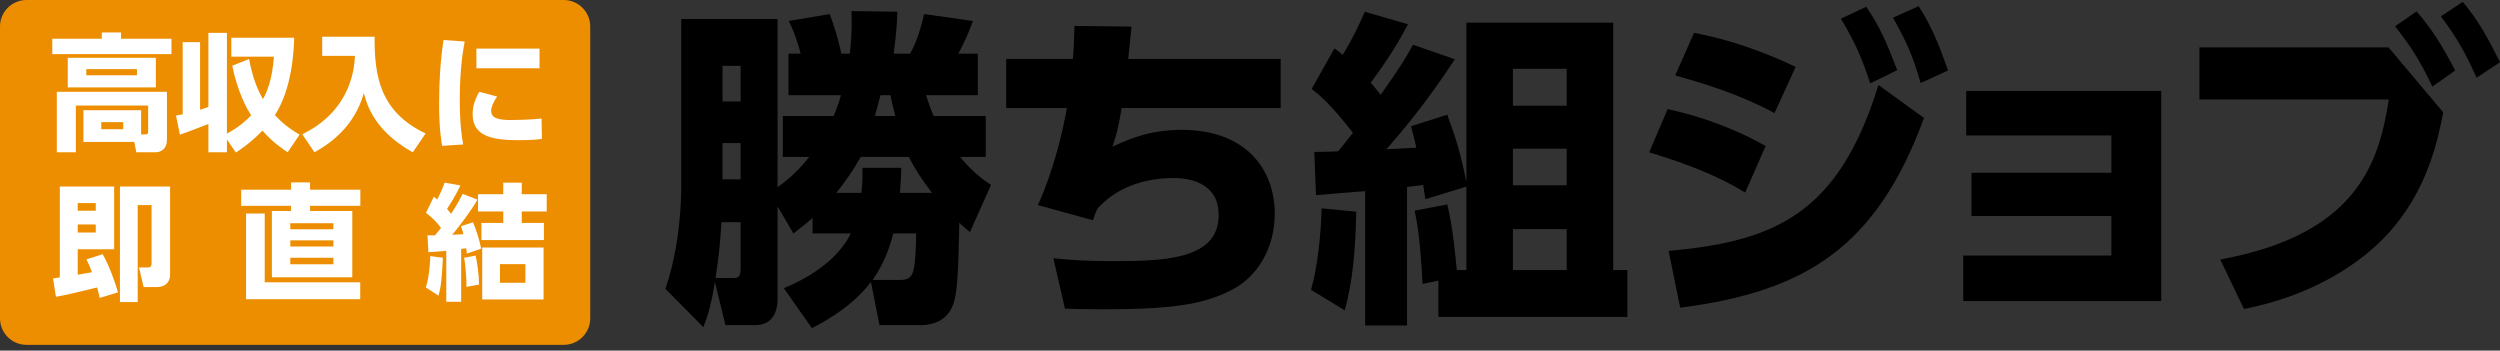 <svg width="164" height="23" viewBox="0 0 164 23" fill="none" xmlns="http://www.w3.org/2000/svg">
<rect x="0" y="0" width="164" height="23" fill="#333333" stroke="none"/>
<path d="M0 1.74C0 0.779 0.779 0 1.74 0H36.979C37.94 0 38.719 0.779 38.719 1.74V20.882C38.719 21.843 37.94 22.622 36.979 22.622H1.74C0.779 22.622 0 21.843 0 20.882V1.74Z" fill="#ED8E00"/>
<path d="M30.351 12.717L31.326 13.097C30.921 13.791 30.144 14.841 29.665 15.403C29.781 15.395 30.293 15.37 30.401 15.362C30.334 15.105 30.301 15.006 30.244 14.833L31.029 14.585C31.244 15.089 31.409 15.593 31.566 16.312L30.632 16.635L30.582 16.288L30.252 16.329V19.8H29.276V16.453C28.59 16.519 28.425 16.527 28.103 16.544L28.045 15.436C28.392 15.444 28.433 15.444 28.541 15.436C28.681 15.262 28.698 15.238 28.929 14.948C28.657 14.585 28.417 14.337 27.946 13.957L28.458 12.907C28.5 12.94 28.632 13.039 28.681 13.089C28.731 12.998 28.979 12.518 29.169 11.981L30.202 12.163C29.929 12.766 29.491 13.46 29.326 13.7C29.367 13.758 29.5 13.915 29.59 14.023C29.805 13.7 30.012 13.386 30.351 12.717ZM35.658 16.238V19.643H31.632V16.238H35.658ZM28.764 19.395L27.937 18.858C28.194 18.032 28.227 16.891 28.227 16.8L29.053 16.907C28.979 18.304 28.946 18.742 28.764 19.395ZM33.013 11.981H34.228V12.741H35.864V13.874H34.228V14.626H35.682V15.75H31.583V14.626H33.013V13.874H31.359V12.741H33.013V11.981ZM34.467 18.552V17.329H32.798V18.552H34.467ZM31.426 18.668L30.599 18.817C30.616 18.279 30.516 17.263 30.45 16.907L31.202 16.767C31.302 17.221 31.417 17.965 31.426 18.668Z" fill="white"/>
<path d="M23.639 12.444V13.502H20.341V13.841H23.11V18.189H17.836V13.841H19.093V13.502H15.82V12.444H19.093V11.965H20.341V12.444H23.639ZM21.87 15.04V14.643H19.043V15.04H21.87ZM21.87 16.172V15.767H19.043V16.172H21.87ZM21.87 17.337V16.908H19.043V17.337H21.87ZM23.631 18.519V19.627H16.142V14.006H17.365V18.519H23.631Z" fill="white"/>
<path d="M6.281 13.32H5.099V13.824H6.281V13.32ZM7.736 19.181L6.537 19.544C6.496 19.346 6.463 19.172 6.372 18.858C4.719 19.263 4.504 19.313 3.669 19.47L3.479 18.263C3.644 18.238 3.661 18.238 3.925 18.197V12.237H7.488V16.354H5.099V18.023C5.248 17.999 5.504 17.957 6.033 17.858C5.901 17.494 5.801 17.279 5.669 17.015L6.736 16.676C7.124 17.337 7.57 18.536 7.736 19.181ZM6.281 14.725H5.099V15.254H6.281V14.725ZM7.868 12.237H11.158V18.048C11.158 18.18 11.116 18.833 10.248 18.833H9.422L9.116 17.544H9.653C9.802 17.544 9.943 17.536 9.943 17.288V13.452H9.033V19.817H7.868V12.237Z" fill="white"/>
<path d="M29.095 2.625L30.483 2.724C30.392 3.204 30.161 4.493 30.161 6.526C30.161 8.18 30.31 9.089 30.384 9.477L29.004 9.568C28.929 9.138 28.805 8.345 28.805 6.758C28.805 5.369 28.888 3.997 29.095 2.625ZM31.252 3.187H35.393V4.477H31.252V3.187ZM31.442 6.022L32.616 6.336C32.335 6.717 32.219 7.055 32.219 7.27C32.219 7.808 32.831 7.874 33.558 7.874C33.814 7.874 34.815 7.857 35.525 7.775L35.55 9.114C35.236 9.155 34.773 9.196 34.038 9.196C32.285 9.196 31.004 8.948 31.004 7.477C31.004 7.188 31.045 6.692 31.442 6.022Z" fill="white"/>
<path d="M21.135 3.667V2.41H24.573C24.557 4.981 24.92 7.328 27.921 8.758L27.078 9.99C24.499 8.56 24.044 6.775 23.871 6.105C23.259 8.246 21.771 9.353 20.63 9.99L19.829 8.808C22.209 7.659 23.209 5.65 23.284 3.667H21.135Z" fill="white"/>
<path d="M11.803 8.833L11.546 7.584C11.736 7.551 11.836 7.527 11.984 7.494V2.765H13.125V7.196C13.323 7.138 13.447 7.097 13.671 7.014V2.154H14.886V8.766C15.762 8.295 16.25 7.799 16.473 7.568C16.2 7.122 15.63 6.171 15.233 4.311L16.34 3.873C16.597 5.237 16.952 5.989 17.25 6.502C17.473 6.097 17.853 5.328 17.969 3.716H15.175V2.476H19.3C19.275 3.22 19.192 5.758 18.035 7.551C18.68 8.254 19.25 8.593 19.655 8.833L18.87 9.99C18.506 9.75 17.903 9.345 17.217 8.568C16.481 9.329 15.853 9.758 15.473 10.006L14.886 9.147V9.99H13.671V8.13C13.051 8.378 12.332 8.659 11.803 8.833Z" fill="white"/>
<path d="M8.81 9.312H5.471V7.229H9.256V8.816H9.554C9.662 8.816 9.719 8.783 9.719 8.626V6.923H4.975V9.99H3.727V6.022H10.951V9.18C10.951 9.775 10.554 9.99 10.199 9.99H8.942L8.81 9.312ZM8.083 8.477V8.014H6.644V8.477H8.083ZM10.224 3.79V5.733H4.446V3.79H10.224ZM8.984 4.939V4.534H5.661V4.939H8.984ZM11.249 2.542V3.551H3.429V2.542H6.678V2.129H7.942V2.542H11.249Z" fill="white"/>
<path d="M144.284 3.108H156.685L160.278 7.371C159.91 9.232 159.239 12.479 156.685 15.292C154.824 17.348 151.621 19.404 147.206 20.27L145.648 17.023C154.629 15.379 156.057 10.682 156.707 6.527H144.284V3.108ZM157.118 1.723L158.525 0.749C159.499 1.852 160.234 3.021 161.057 4.623L159.563 5.683C158.763 3.995 158.243 3.173 157.118 1.723ZM160.126 1.073L161.554 0.121C162.55 1.311 163.134 2.35 164 4.082L162.463 5.099C161.706 3.411 161.187 2.502 160.126 1.073Z" fill="black"/>
<path d="M138.506 14.167H129.33V11.332H138.506V8.886H128.984V5.964H141.774V19.75H128.789V16.764H138.506V14.167Z" fill="black"/>
<path d="M117.795 4.385L116.41 7.414C113.964 6.116 111.649 5.445 109.896 4.947L111.129 2.156C114.246 2.74 116.778 3.909 117.795 4.385ZM120.76 1.225L122.426 0.446C123.335 1.788 123.746 2.762 124.461 4.601L122.686 5.467C122.102 3.692 121.669 2.74 120.76 1.225ZM115.826 9.579L114.484 12.63C112.146 11.202 109.571 10.423 108.186 9.99L109.398 7.155C110.545 7.414 113.012 7.999 115.826 9.579ZM124.179 1.16L125.867 0.403C126.733 1.788 127.166 2.848 127.793 4.623L125.997 5.445C125.456 3.606 125.088 2.783 124.179 1.16ZM110.22 20.183L109.463 16.461C116.41 15.833 120.608 14.059 123.227 5.575L126.214 7.739C123.119 16.158 118.509 19.123 110.22 20.183Z" fill="black"/>
<path d="M96.197 17.716V12.241L93.513 13.063C93.47 12.912 93.383 12.262 93.362 12.132C93.232 12.154 93.145 12.176 92.301 12.262V21.352H89.553V12.544C89.076 12.565 86.847 12.76 86.328 12.803L86.22 9.968C87.367 9.947 87.497 9.947 87.778 9.925C88.016 9.644 88.211 9.406 88.752 8.713C87.259 6.787 86.544 6.224 86.047 5.835L87.54 3.173C87.951 3.476 87.995 3.519 88.081 3.606C88.817 2.394 89.25 1.42 89.531 0.771L92.366 1.593C91.695 2.848 91.089 3.844 89.921 5.423C90.332 5.9 90.462 6.073 90.57 6.224C91.933 4.298 92.323 3.627 92.691 2.935L95.439 3.887C94.076 5.965 92.582 7.956 90.938 9.795C91.219 9.773 92.604 9.709 92.907 9.687C92.799 9.146 92.712 8.864 92.561 8.28L94.941 7.523C95.526 9.124 95.829 10.098 96.197 11.959V1.485H105.827V17.716H106.758V20.789H94.357V18.409L93.318 18.625C93.167 15.595 92.95 14.535 92.799 13.82L94.941 13.409C95.331 14.967 95.504 17.153 95.569 17.716H96.197ZM102.776 9.752H99.248V12.154H102.776V9.752ZM102.776 4.515H99.248V6.938H102.776V4.515ZM102.776 15.032H99.248V17.716H102.776V15.032ZM86.696 13.669L88.968 13.885C88.925 16.244 88.752 18.473 88.211 20.356L86.003 19.014C86.436 17.543 86.674 15.184 86.696 13.669Z" fill="black"/>
<path d="M74.014 3.865H84.012V7.09H73.581C73.365 8.367 73.256 8.8 72.975 9.622C74.014 9.146 75.399 8.518 77.52 8.518C81.74 8.518 83.623 11.115 83.623 14.015C83.623 16.266 82.497 18.192 80.723 19.058C78.992 19.924 77.109 20.291 72.369 20.291C71.222 20.291 70.616 20.27 69.859 20.248L69.101 16.937C69.686 17.002 70.833 17.132 73.105 17.132C76.654 17.132 79.944 16.937 79.944 14.102C79.944 11.938 77.931 11.678 77 11.678C75.572 11.678 73.516 12.024 72.023 13.647C71.871 13.929 71.806 14.102 71.698 14.448L68.084 13.453C69.123 11.18 69.707 8.67 69.989 7.09H66.007V3.865H70.378C70.443 3.151 70.465 2.762 70.486 1.701L74.23 1.744C74.122 2.87 74.035 3.606 74.014 3.865Z" fill="black"/>
<path d="M60.423 21.33H57.696L57.133 18.495C55.856 20.205 53.844 21.222 53.26 21.525L51.42 18.906C53.974 17.846 55.251 16.461 55.813 15.313H53.303V14.296C52.74 14.794 52.416 15.032 52.048 15.313L51.009 13.539V19.599C51.009 20.399 50.727 21.33 49.516 21.33H47.589L46.897 18.495C46.615 20.291 46.313 21.005 46.139 21.46L43.651 18.949C44.646 16.028 44.689 13.02 44.689 12.197V1.246H51.009V12.284C52.199 11.418 52.718 10.747 53.086 10.293H51.355V7.609H54.688C54.969 6.917 55.077 6.57 55.164 6.246H51.723V3.519H52.524C52.437 3.173 52.134 2.134 51.745 1.376L54.428 0.922C54.666 1.528 55.056 2.783 55.186 3.519H55.748C55.9 2.22 55.878 1.376 55.856 0.727L58.865 0.77C58.843 1.42 58.822 2.026 58.627 3.519H59.709C60.055 2.87 60.336 2.177 60.618 0.922L63.821 1.376C63.583 2.047 63.366 2.567 62.868 3.519H64.145V6.246H60.748C60.877 6.635 61.007 7.046 61.245 7.609H64.665V10.293H62.977C63.886 11.375 64.47 11.764 65.011 12.132L63.626 15.227C63.193 14.859 63.085 14.773 62.933 14.599C62.847 18.149 62.825 19.512 62.371 20.313C62.003 21.005 61.224 21.33 60.423 21.33ZM59.038 12.652H61.137C60.38 11.656 59.968 10.985 59.622 10.293H56.462C56.181 10.79 55.77 11.505 54.861 12.652H56.506C56.571 12.067 56.592 11.699 56.571 11.007H59.124C59.124 11.44 59.103 11.721 59.038 12.652ZM57.242 18.365H59.059C59.579 18.365 59.795 18.17 59.904 17.802C60.077 17.24 60.098 15.66 60.098 15.313H58.605C58.41 16.049 58.064 17.196 57.242 18.365ZM57.393 7.609H58.735C58.605 7.111 58.54 6.852 58.41 6.246H57.761C57.609 6.808 57.501 7.198 57.393 7.609ZM48.585 9.384H47.395V11.764H48.585V9.384ZM46.94 18.235H48.022C48.39 18.235 48.585 18.235 48.585 17.608V14.578H47.33C47.221 16.309 47.113 17.023 46.94 18.235ZM48.585 4.32H47.395V6.657H48.585V4.32Z" fill="black"/>
</svg>
